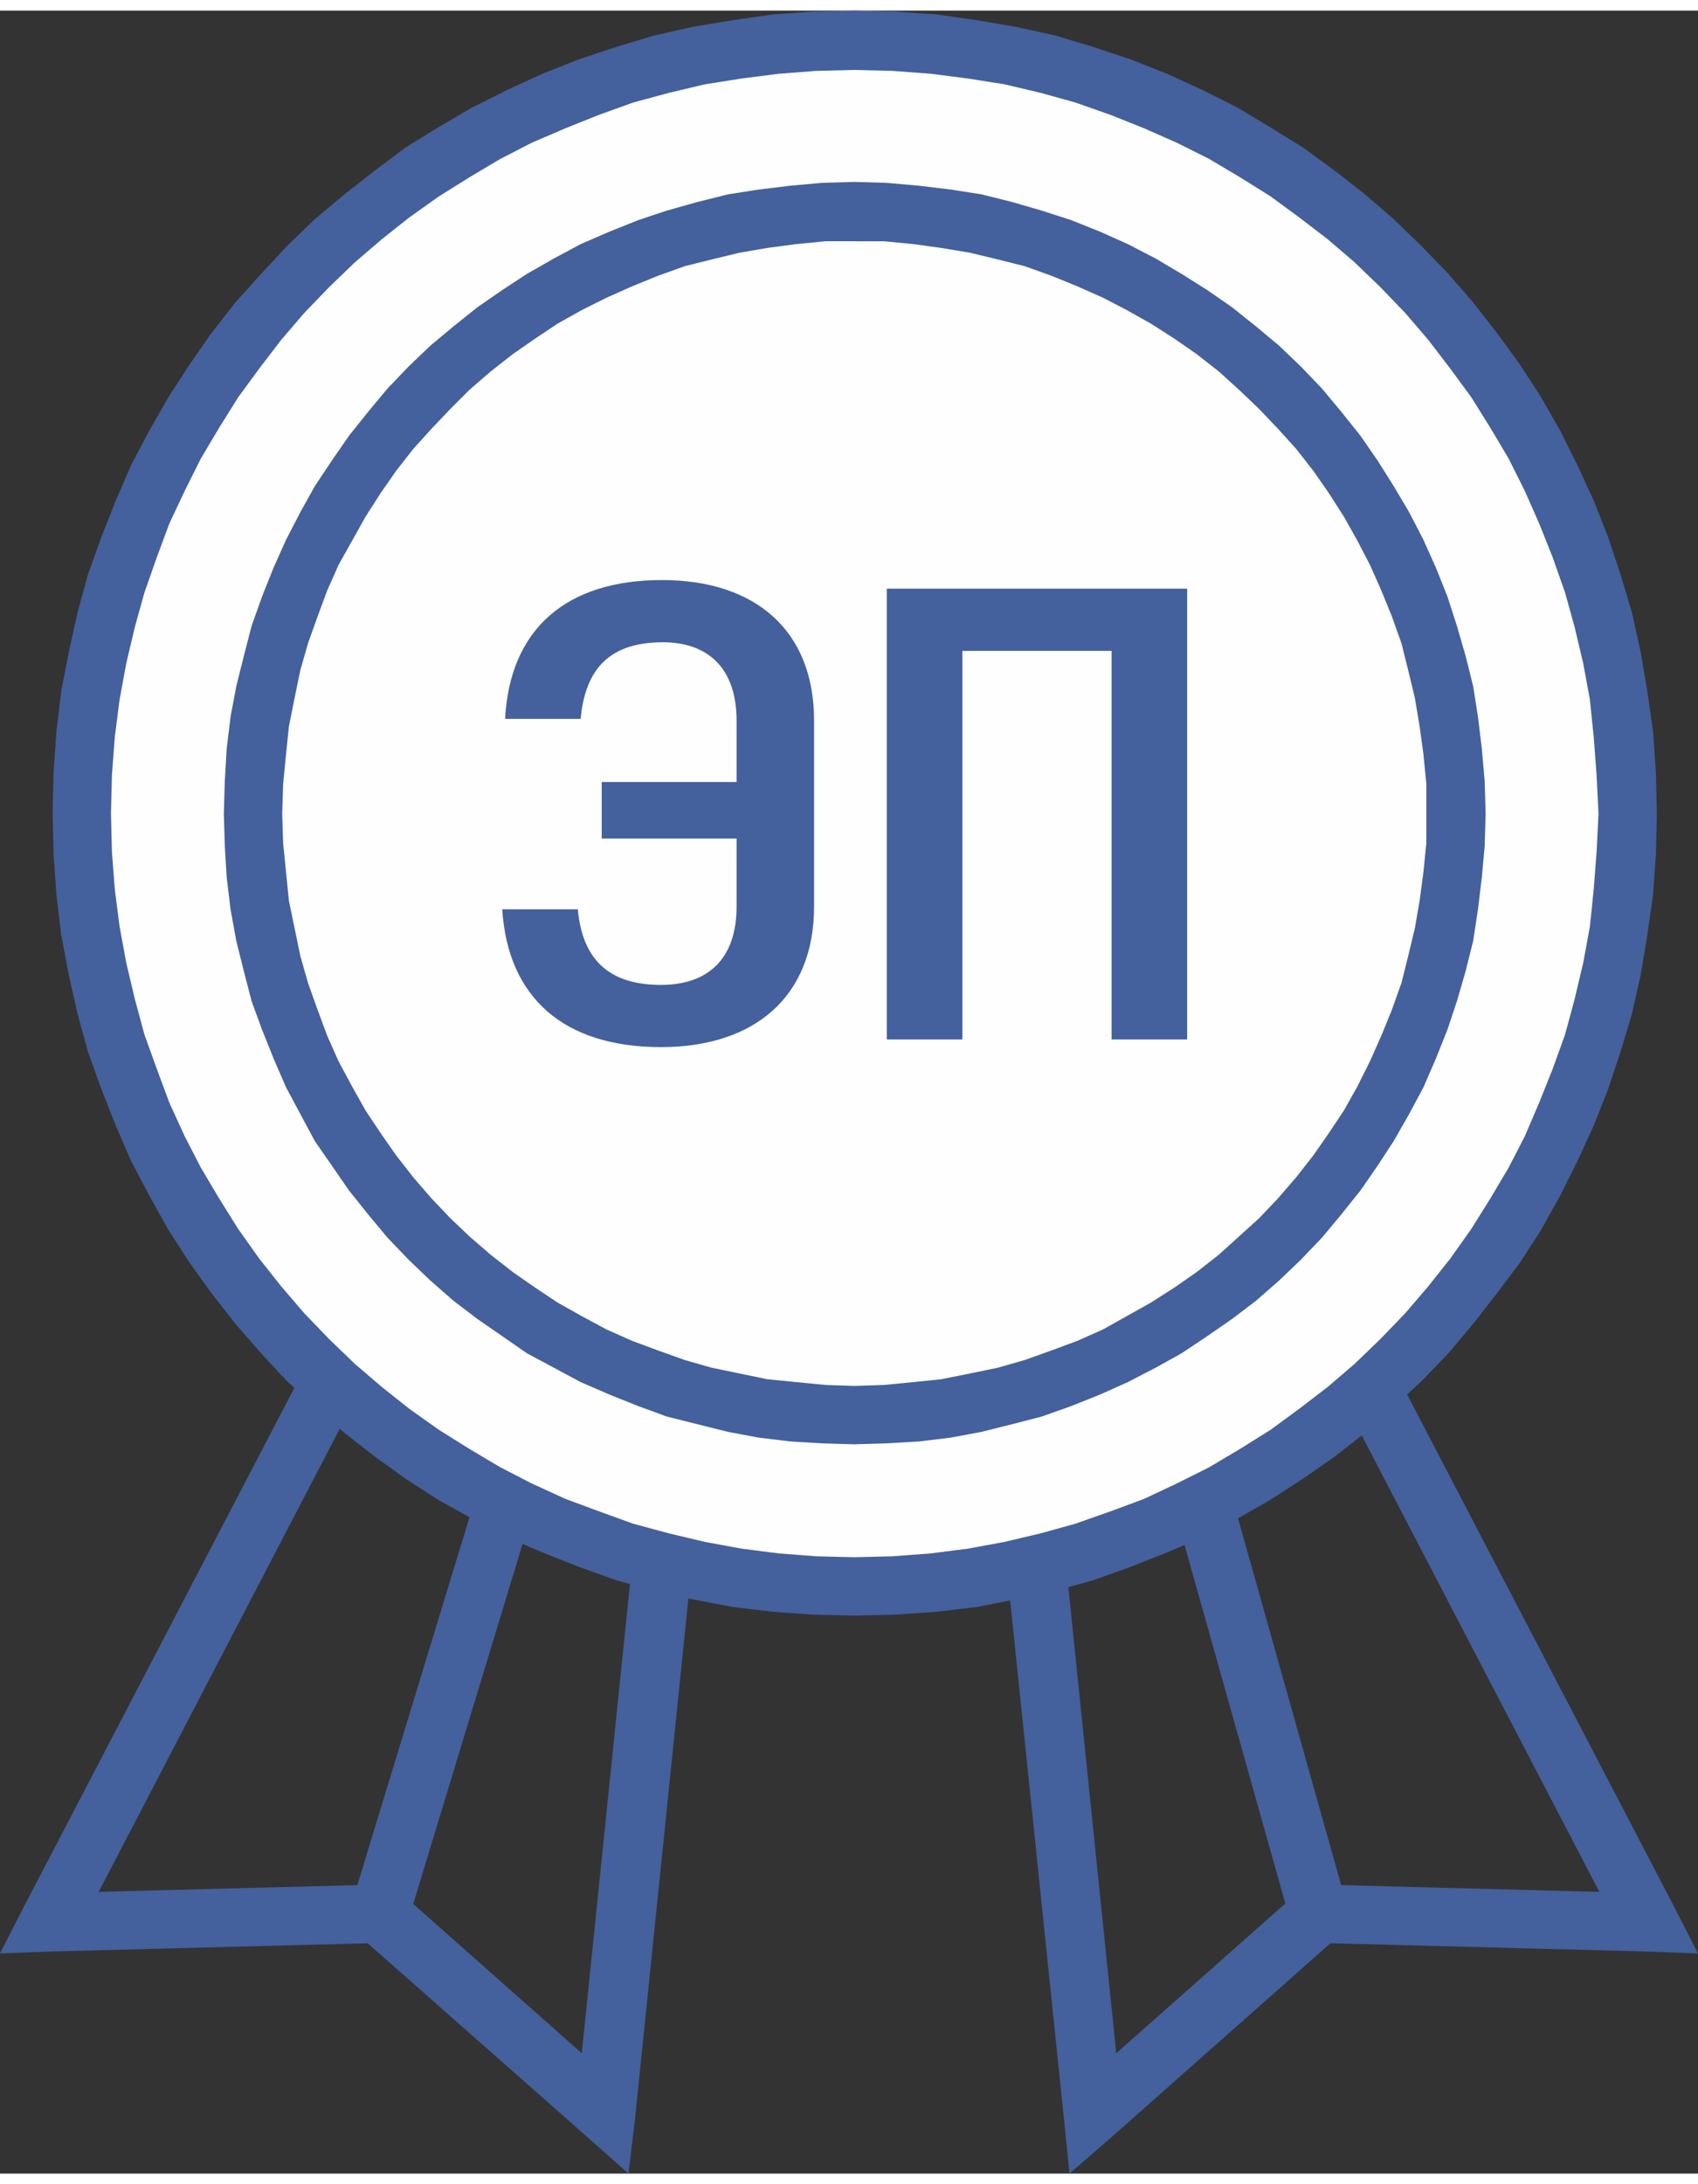 <svg xmlns="http://www.w3.org/2000/svg" xml:space="preserve" width="14px" height="18px" version="1.1" style="shape-rendering:geometricPrecision; text-rendering:geometricPrecision; image-rendering:optimizeQuality; fill-rule:evenodd; clip-rule:evenodd"
viewBox="0 0 1775 2260"
 xmlns:xlink="http://www.w3.org/1999/xlink">
 <rect x="0" y="0" width="1775" height="2260" fill="#333333" stroke="none"/>
 <defs>
  <style type="text/css">
   <![CDATA[
    .fil1 {fill:#FEFEFE}
    .fil0 {fill:#44609D;fill-rule:nonzero}
   ]]>
  </style>
 </defs>
 <g id="Слой_x0020_1">
  <g>
   <path class="fil0" d="M397 2019l-345 9 -1 -61 345 -9 21 7 -20 54zm-1 -61l12 0 9 7 -21 -7zm217 263l-237 -209 41 -47 236 209 11 27 -51 20zm51 -20l-7 59 -44 -39 51 -20zm89 -867l-89 867 -62 -7 89 -866 42 -26 20 32zm-20 -32l22 8 -2 24 -20 -32zm-270 -101l270 101 -22 58 -270 -101 -17 -43 39 -15zm-39 15l13 -25 26 10 -39 15zm-400 767l400 -767 55 28 -400 768 -27 16 -28 -45zm28 45l-52 2 24 -47 28 45z"/>
  </g>
  <g>
   <path class="fil0" d="M1378 2019l-20 -54 21 -7 345 9 -1 61 -345 -9zm-20 -54l9 -7 12 0 -21 7zm-195 256l-51 -20 10 -27 236 -209 41 47 -236 209zm0 0l-45 39 -6 -59 51 20zm-141 -887l20 -32 42 26 89 866 -61 7 -90 -867zm0 0l-2 -24 22 -8 -20 32zm291 -133l38 15 -17 43 -270 101 -22 -58 271 -101zm0 0l25 -10 13 25 -38 -15zm438 782l-28 45 -27 -16 -400 -768 55 -28 400 767zm0 0l24 47 -52 -2 28 -45z"/>
  </g>
  <g>
   <polygon class="fil0" points="662,1221 426,1998 367,1980 604,1203 "/>
  </g>
  <g>
   <polygon class="fil0" points="1174,1148 1408,1980 1349,1997 1115,1165 "/>
  </g>
  <g>
   <path class="fil1" d="M893 31c447,0 808,361 808,808 0,446 -361,808 -808,808 -446,0 -807,-362 -807,-808 0,-447 361,-808 807,-808z"/>
   <path id="1" class="fil0" d="M1732 839l-61 0 0 0 -2 -40 -3 -40 -4 -39 -7 -38 -9 -38 -10 -36 -13 -37 -14 -35 -15 -34 -17 -34 -19 -32 -20 -32 -22 -30 -23 -30 -24 -28 -26 -27 -27 -26 -28 -24 -30 -23 -30 -22 -32 -20 -32 -19 -34 -17 -34 -15 -35 -14 -37 -13 -36 -10 -38 -9 -38 -6 -39 -5 -40 -3 -40 -1 0 -62 43 1 43 3 42 6 41 7 41 9 40 12 39 13 38 15 37 17 36 18 35 21 34 21 33 24 32 25 30 26 29 28 28 29 26 30 25 32 24 33 22 34 20 35 18 36 17 37 15 38 13 39 12 40 9 41 7 41 6 42 3 43 1 43 0 0zm-839 838l0 -61 0 0 40 -1 40 -3 39 -5 38 -7 38 -9 36 -10 37 -13 35 -13 34 -16 34 -17 32 -19 32 -20 30 -22 30 -23 28 -24 27 -26 26 -27 24 -28 23 -29 22 -31 20 -32 19 -32 17 -33 15 -35 14 -35 13 -36 10 -37 9 -38 7 -38 4 -39 3 -39 2 -40 61 0 -1 43 -3 42 -6 42 -7 42 -9 40 -12 40 -13 39 -15 38 -17 37 -18 36 -20 36 -22 34 -24 32 -25 32 -26 31 -28 29 -29 27 -30 27 -32 25 -33 23 -34 22 -35 20 -36 19 -37 16 -38 15 -39 14 -40 11 -41 9 -41 8 -42 5 -43 3 -43 1 0 0zm-838 -838l61 0 0 0 1 40 3 39 5 39 7 38 9 38 10 37 13 36 13 35 16 35 17 33 19 32 20 32 22 31 23 29 24 28 26 27 27 26 28 24 29 23 31 22 32 20 32 19 33 17 35 16 35 13 36 13 37 10 38 9 38 7 39 5 39 3 40 1 0 61 -43 -1 -42 -3 -42 -5 -42 -8 -40 -9 -40 -11 -39 -14 -38 -15 -37 -16 -36 -19 -36 -20 -34 -22 -32 -23 -32 -25 -31 -27 -29 -27 -27 -29 -27 -31 -25 -32 -23 -32 -22 -34 -20 -36 -19 -36 -16 -37 -15 -38 -14 -39 -11 -40 -9 -40 -8 -42 -5 -42 -3 -42 -1 -43 0 0zm838 -839l0 62 0 0 -40 1 -39 3 -39 5 -38 6 -38 9 -37 10 -36 13 -35 14 -35 15 -33 17 -32 19 -32 20 -31 22 -29 23 -28 24 -27 26 -26 27 -24 28 -23 30 -22 30 -20 32 -19 32 -17 34 -16 34 -13 35 -13 37 -10 36 -9 38 -7 38 -5 39 -3 40 -1 40 -61 0 1 -43 3 -43 5 -42 8 -41 9 -41 11 -40 14 -39 15 -38 16 -37 19 -36 20 -35 22 -34 23 -33 25 -32 27 -30 27 -29 29 -28 31 -26 32 -25 32 -24 34 -21 36 -21 36 -18 37 -17 38 -15 39 -13 40 -12 40 -9 42 -7 42 -6 42 -3 43 -1 0 0z"/>
  </g>
  <g>
   <path class="fil1" d="M893 210c348,0 629,281 629,629 0,347 -281,628 -629,628 -347,0 -628,-281 -628,-628 0,-348 281,-629 628,-629z"/>
   <path id="1" class="fil0" d="M1553 839l-62 0 0 0 0 -31 -3 -31 -4 -29 -5 -30 -7 -29 -7 -28 -10 -28 -11 -27 -12 -27 -13 -25 -14 -25 -16 -25 -16 -23 -18 -23 -19 -21 -20 -21 -21 -20 -21 -19 -23 -18 -23 -16 -25 -16 -25 -14 -25 -13 -27 -12 -27 -11 -28 -10 -28 -7 -29 -7 -30 -5 -29 -4 -31 -3 -31 0 0 -62 34 1 34 3 33 4 32 5 32 8 31 9 31 10 30 12 29 13 29 15 27 16 27 17 26 18 25 20 24 20 23 22 22 23 20 24 20 25 18 26 17 27 16 27 15 29 13 29 12 30 10 31 9 31 8 32 5 32 4 33 3 34 1 34 0 0zm-660 659l0 -61 0 0 31 -1 31 -3 29 -3 30 -6 29 -6 28 -8 28 -10 27 -10 27 -12 25 -14 25 -14 25 -16 23 -16 23 -18 21 -19 21 -19 20 -21 19 -22 18 -23 16 -23 16 -24 14 -25 13 -26 12 -27 11 -27 10 -28 7 -28 7 -29 5 -29 4 -30 3 -30 0 -31 62 0 -1 34 -3 33 -4 33 -5 33 -8 32 -9 31 -10 30 -12 30 -13 30 -15 28 -16 28 -17 26 -18 26 -20 25 -20 24 -22 23 -23 22 -24 21 -25 19 -26 18 -27 18 -27 15 -29 15 -29 13 -30 12 -31 11 -31 8 -32 8 -32 6 -33 4 -34 2 -34 1 0 0zm-659 -659l61 0 0 0 1 31 3 30 3 30 6 29 6 29 8 28 10 28 10 27 12 27 14 26 14 25 16 24 16 23 18 23 19 22 20 21 20 19 22 19 23 18 23 16 24 16 25 14 26 14 27 12 27 10 28 10 28 8 29 6 29 6 30 3 31 3 30 1 0 61 -34 -1 -33 -2 -33 -4 -32 -6 -32 -8 -32 -8 -30 -11 -30 -12 -30 -13 -28 -15 -28 -15 -26 -18 -26 -18 -25 -19 -24 -21 -23 -22 -22 -23 -20 -24 -20 -25 -18 -26 -18 -26 -15 -28 -15 -28 -13 -30 -12 -30 -11 -30 -8 -31 -8 -32 -6 -33 -4 -33 -2 -33 -1 -34 0 0zm659 -660l0 62 0 0 -30 0 -31 3 -30 4 -29 5 -29 7 -28 7 -28 10 -27 11 -27 12 -26 13 -25 14 -24 16 -23 16 -23 18 -22 19 -20 20 -20 21 -19 21 -18 23 -16 23 -16 25 -14 25 -14 25 -12 27 -10 27 -10 28 -8 28 -6 29 -6 30 -3 29 -3 31 -1 31 -61 0 1 -34 2 -34 4 -33 6 -32 8 -32 8 -31 11 -31 12 -30 13 -29 15 -29 15 -27 18 -27 18 -26 20 -25 20 -24 22 -23 23 -22 24 -20 25 -20 26 -18 26 -17 28 -16 28 -15 30 -13 30 -12 30 -10 32 -9 32 -8 32 -5 33 -4 33 -3 34 -1 0 0z"/>
  </g>
  <path class="fil0" d="M692 595c-100,0 -159,51 -164,145l79 0c5,-55 33,-80 86,-80 46,0 77,26 77,82l0 64 -141 0 0 59 141 0 0 71c0,56 -31,82 -79,82 -53,0 -82,-25 -87,-79l-79 0c6,93 65,144 166,144 97,0 160,-52 160,-147l0 -194c0,-95 -62,-147 -159,-147z"/>
  <polygon id="1" class="fil0" points="1241,604 927,604 927,1075 1006,1075 1006,669 1162,669 1162,1075 1241,1075 "/>
 </g>
</svg>
